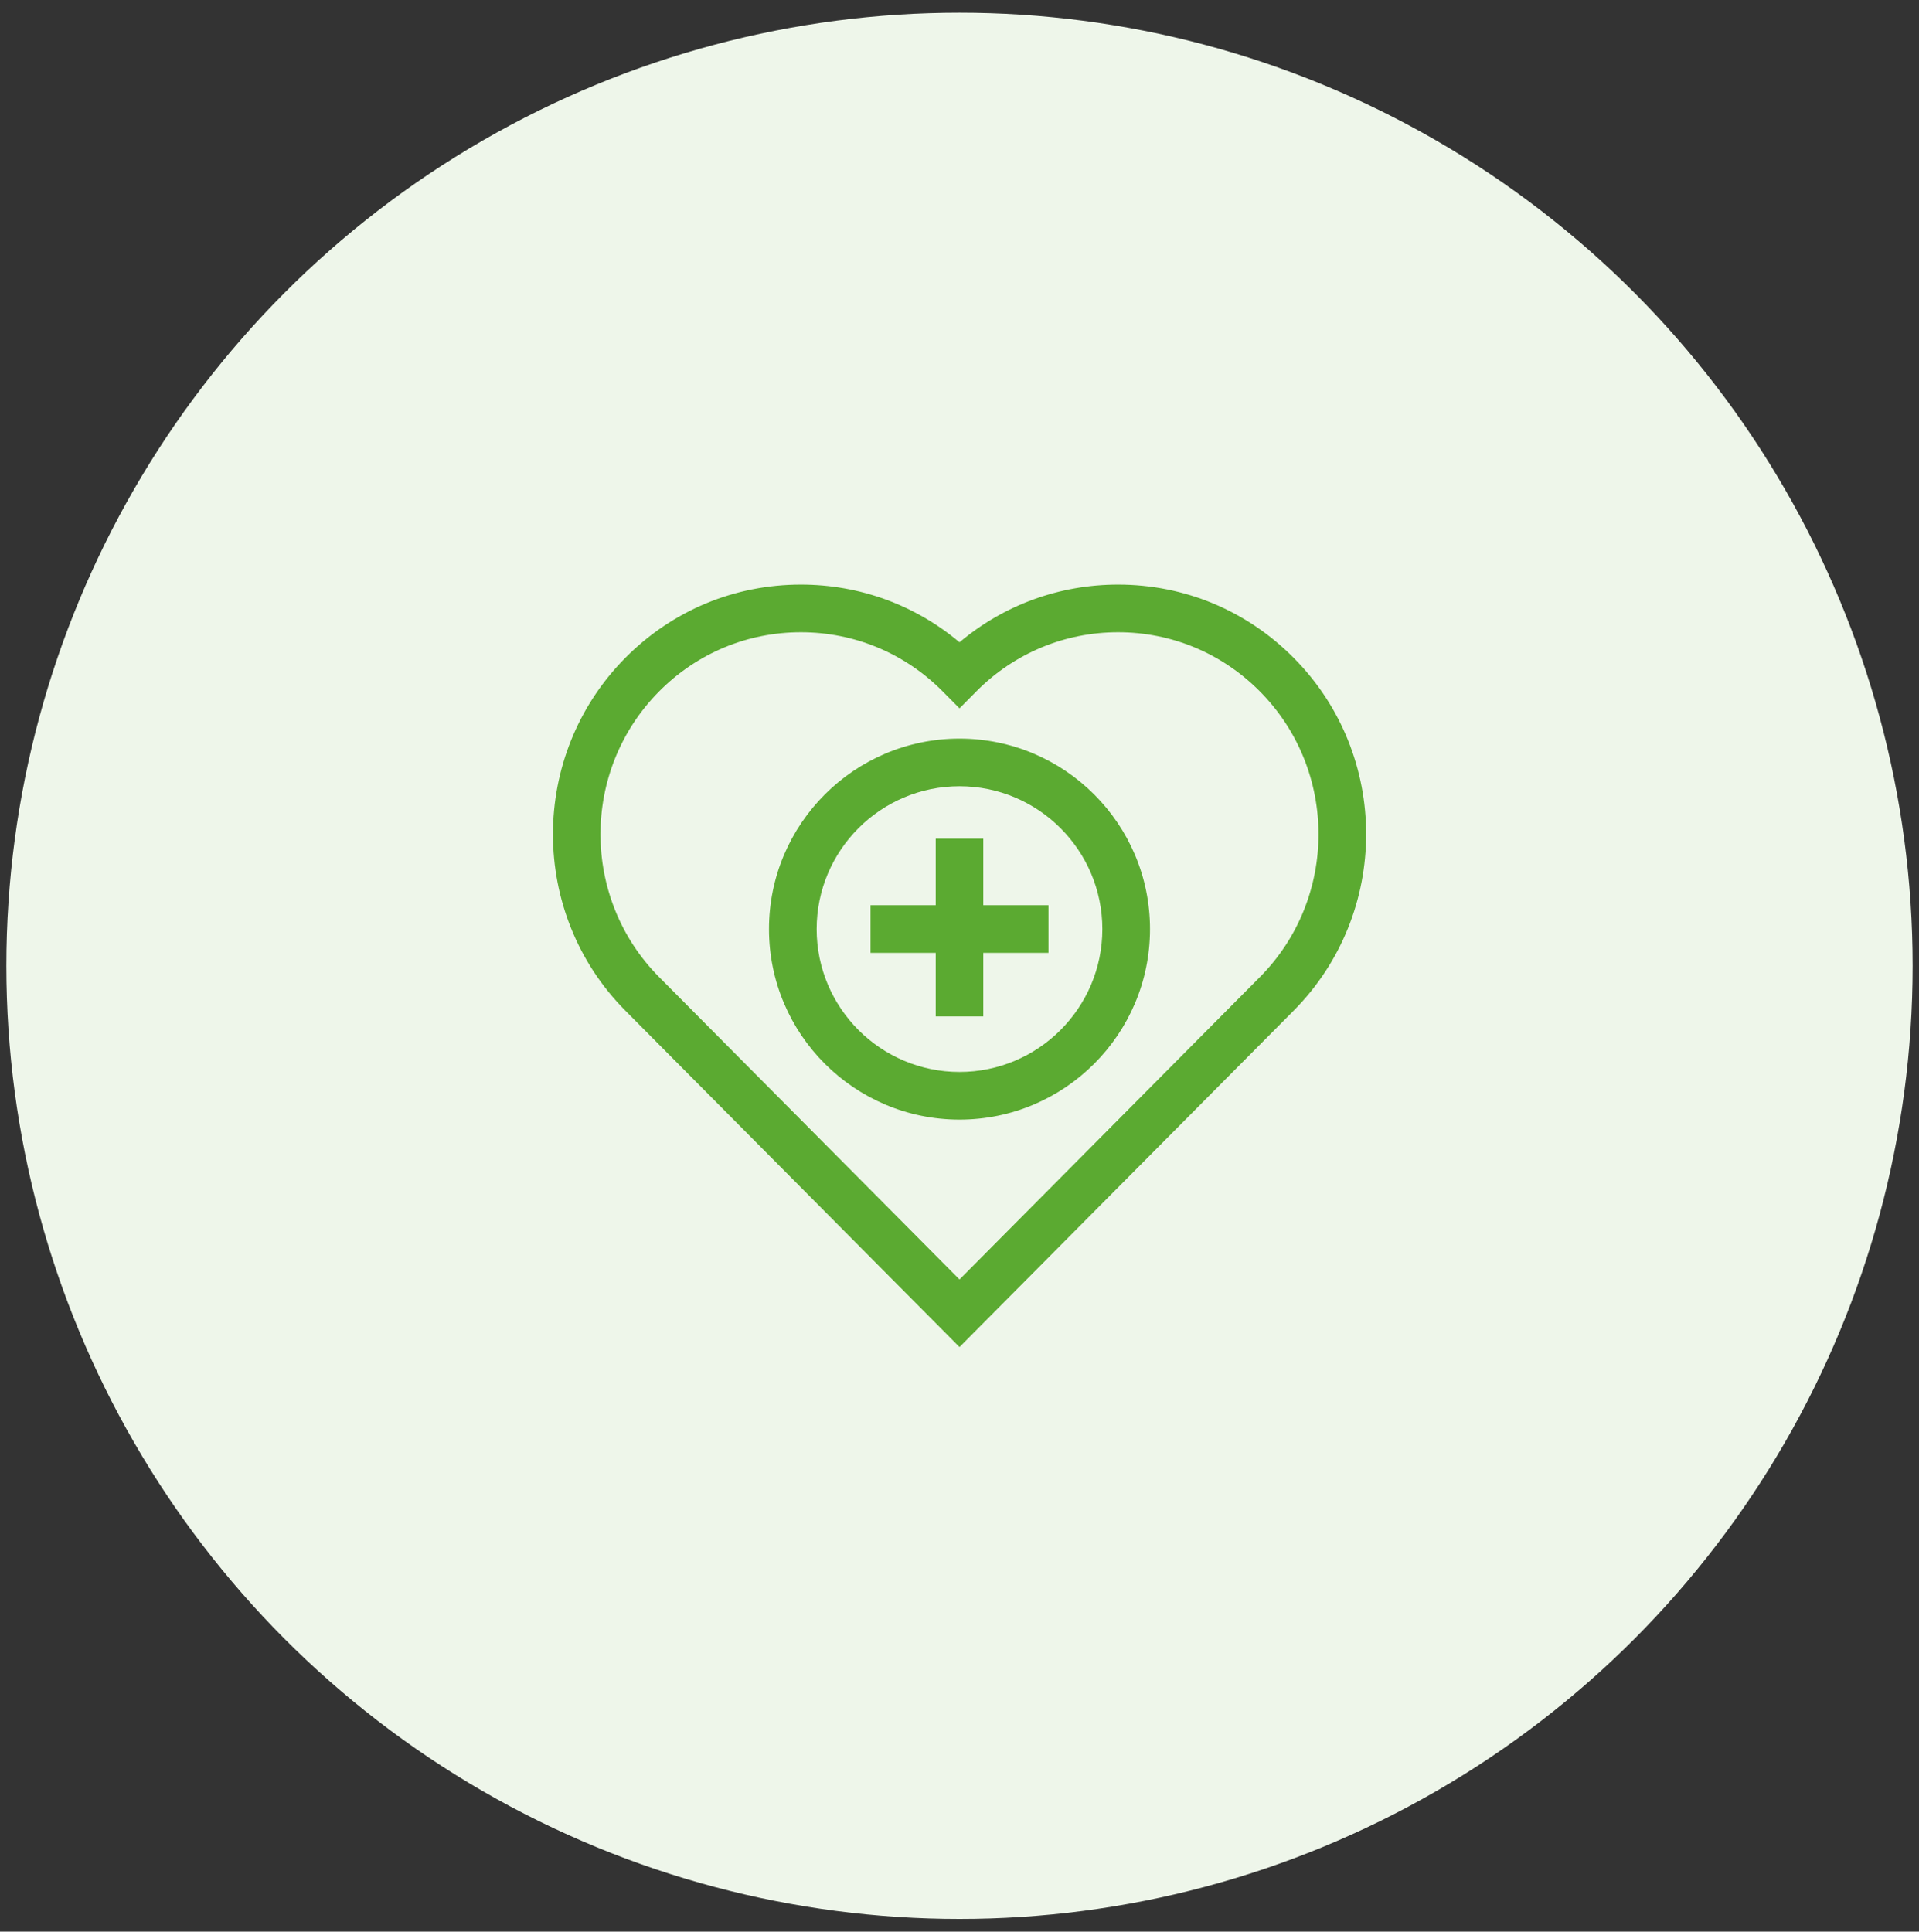 <?xml version="1.0" encoding="utf-8"?>
<!-- Generator: Adobe Illustrator 24.0.1, SVG Export Plug-In . SVG Version: 6.00 Build 0)  -->
<svg version="1.1" id="Capa_1" xmlns="http://www.w3.org/2000/svg" xmlns:xlink="http://www.w3.org/1999/xlink" x="0px" y="0px"
	 viewBox="0 0 151 152" style="enable-background:new 0 0 151 152;" xml:space="preserve">
<rect x="0" y="0" width="151" height="152" fill="#333333" stroke="none"/>
<style type="text/css">
	.st0{fill:#EEF6EA;}
	.st1{fill:#5BAA31;}
</style>
<circle class="st0" cx="75.5" cy="76" r="75"/>
<g>
	<g>
		<g>
			<path class="st1" d="M101.79,51.76C98.1,48.04,93.2,46,87.98,46c-4.61,0-8.98,1.6-12.48,4.54C72,47.6,67.63,46,63.02,46
				c-5.22,0-10.12,2.04-13.81,5.76c-7.6,7.66-7.6,20.12,0,27.77L75.5,106l26.29-26.47C109.4,71.87,109.4,59.41,101.79,51.76z
				 M99.13,76.89L75.5,100.68L51.87,76.89c-6.16-6.2-6.16-16.29,0-22.49c2.98-3,6.94-4.65,11.15-4.65s8.17,1.65,11.15,4.65
				l1.33,1.34l1.33-1.34c2.98-3,6.94-4.65,11.15-4.65s8.17,1.65,11.15,4.65C105.29,60.6,105.29,70.69,99.13,76.89z"/>
		</g>
	</g>
	<g>
		<g>
			<path class="st1" d="M75.5,58.12c-8.27,0-14.99,6.72-14.99,14.99S67.23,88.1,75.5,88.1s14.99-6.72,14.99-14.99
				S83.77,58.12,75.5,58.12z M75.5,84.35c-6.2,0-11.24-5.04-11.24-11.24S69.3,61.87,75.5,61.87c6.2,0,11.24,5.04,11.24,11.24
				S81.7,84.35,75.5,84.35z"/>
		</g>
	</g>
	<g>
		<g>
			<polygon class="st1" points="77.37,71.23 77.37,65.99 73.63,65.99 73.63,71.23 68.5,71.23 68.5,74.98 73.63,74.98 73.63,79.98 
				77.37,79.98 77.37,74.98 82.5,74.98 82.5,71.23 			"/>
		</g>
	</g>
</g>
</svg>
